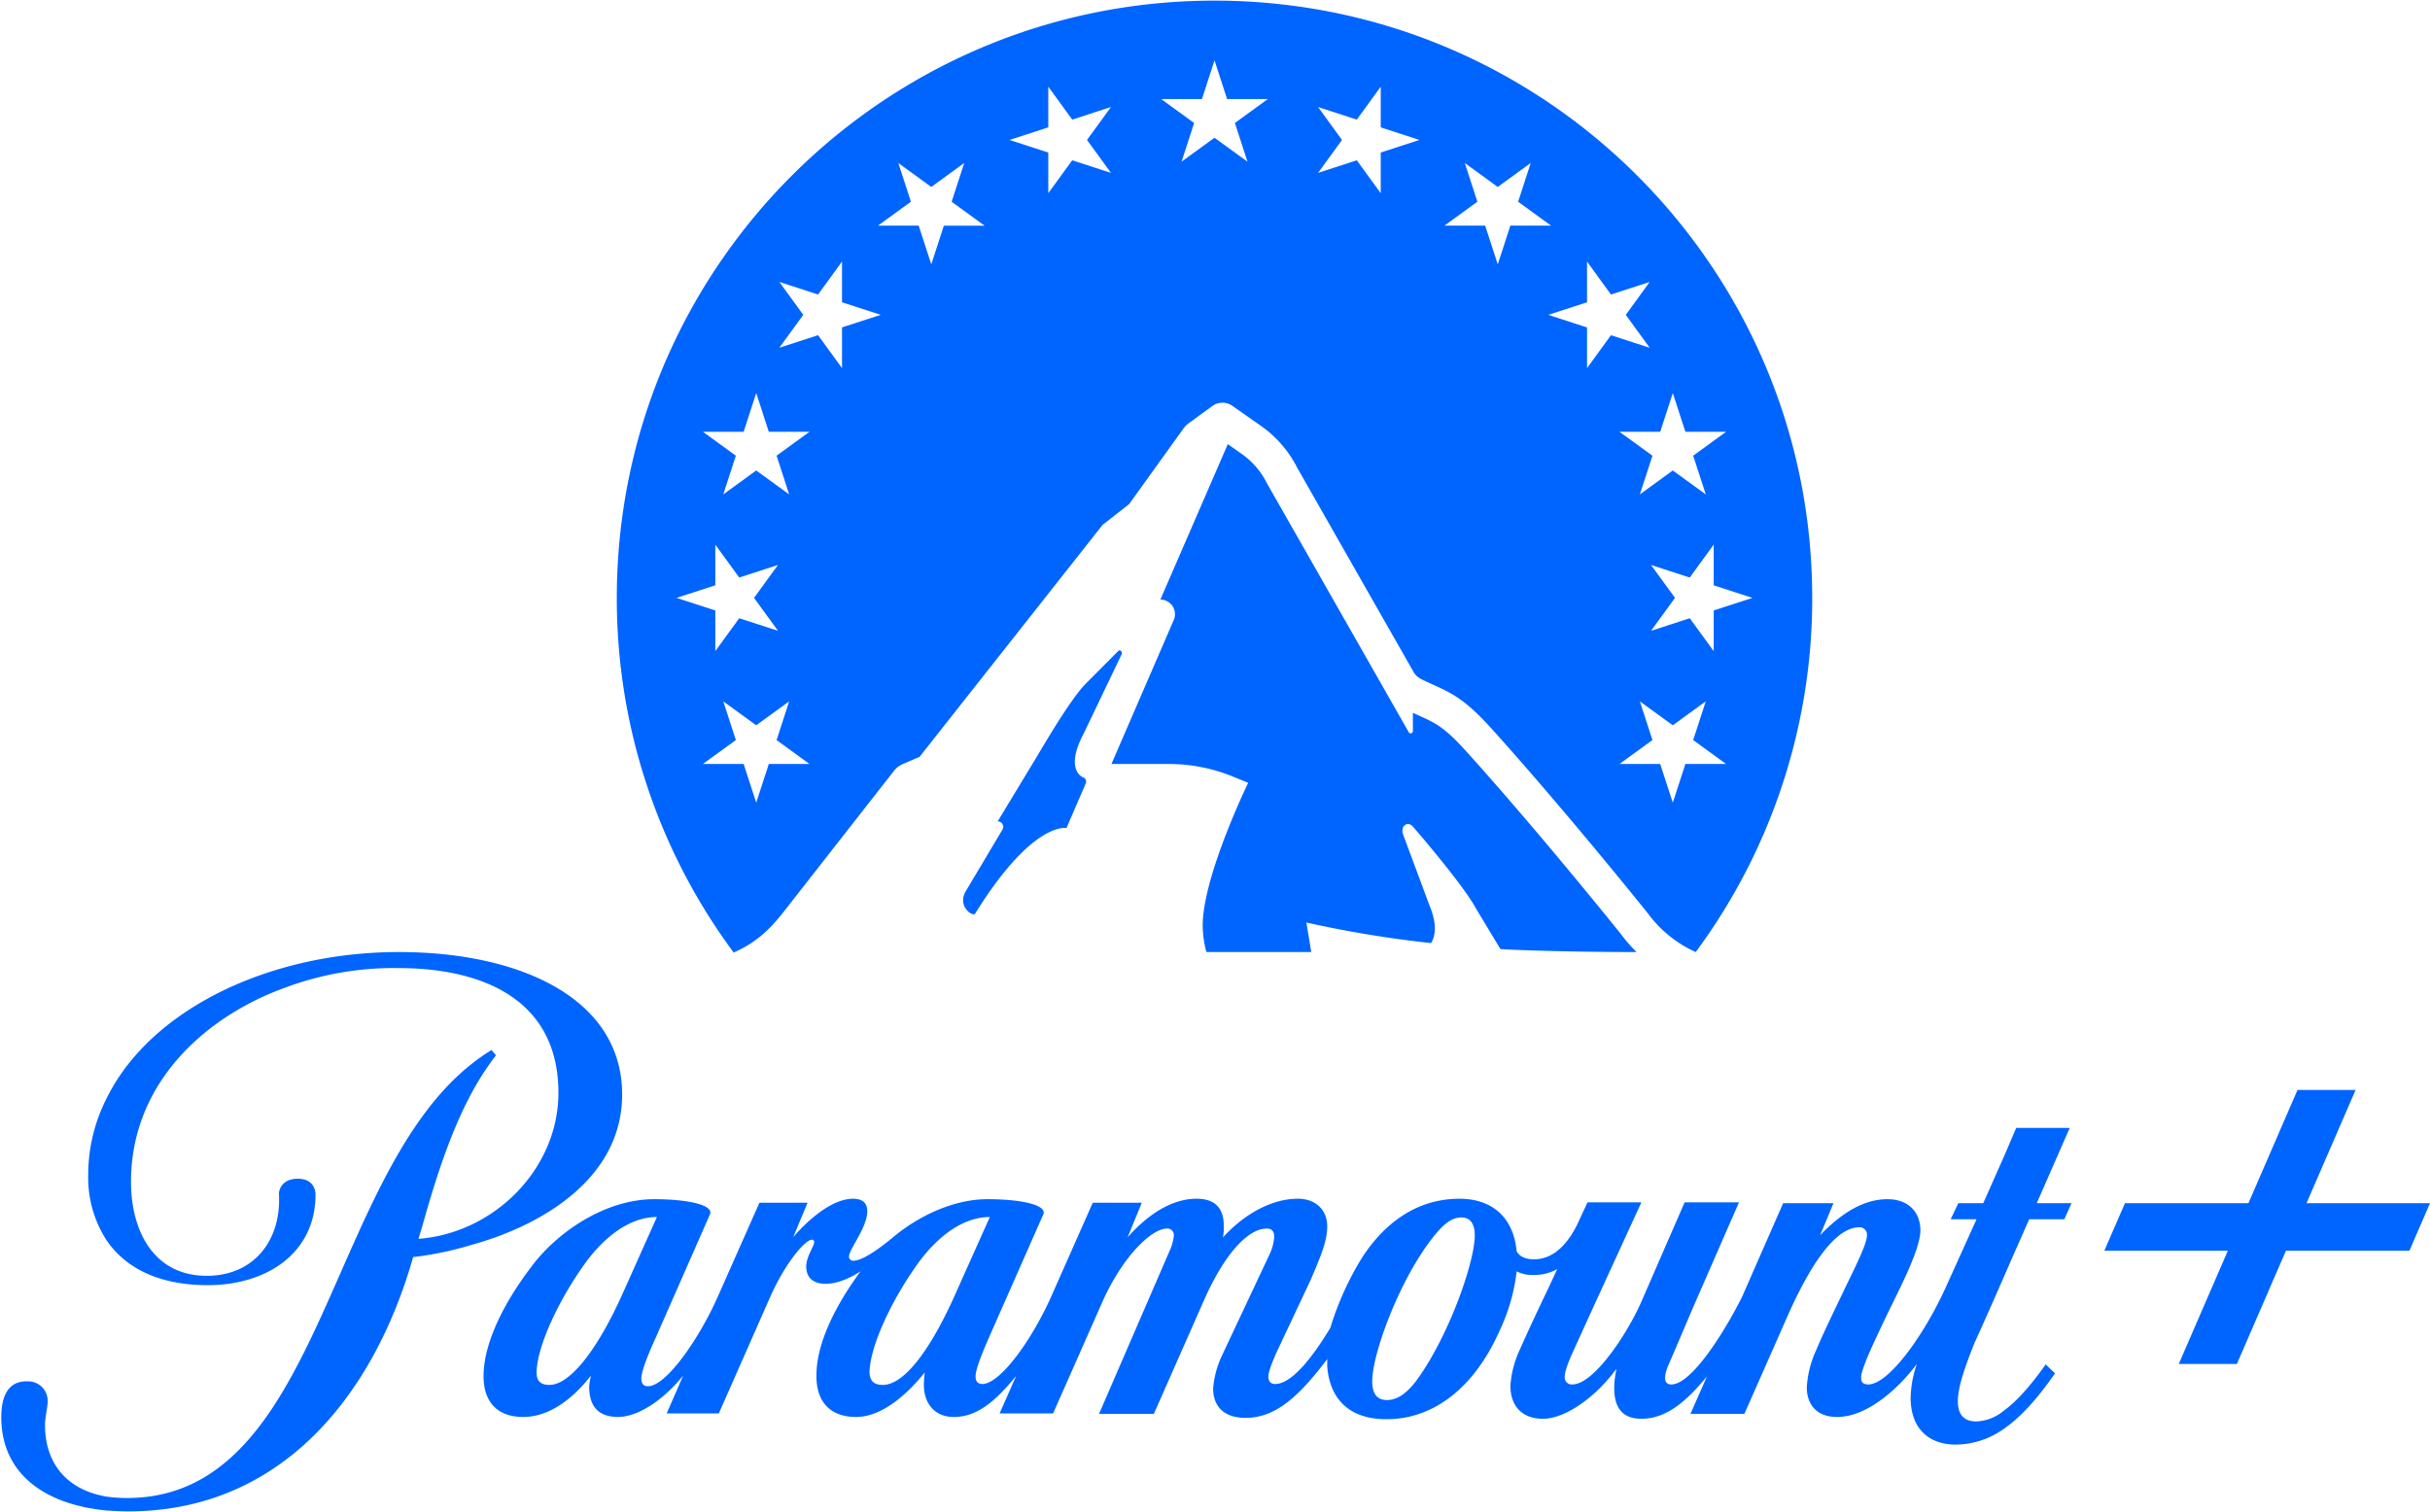 <svg height="1556" viewBox="-162.133 -100.544 1000.534 622.214" width="2500" xmlns="http://www.w3.org/2000/svg"><path d="m283.887 219.392c-2.459-1.02-6.49-5.543.216-18.138l15.578-32.558c.473-.984-.664-2.216-1.374-1.38l-13.621 13.695c-6.445 6.727-17.378 25.635-19.495 29.134l-16.548 27.355a2.228 2.228 0 0 1 2.014 3.315l-15.125 25.404c-3.693 6.3 2.942 10.704 3.841 9.254 23.773-38.291 37.6-35.234 37.6-35.234l7.936-18.377a1.83 1.83 0 0 0 -.911-2.424c-.034-.017-.072-.031-.111-.046zm54.048-319.936c-135.92 0-246.104 110.13-246.104 245.983a244.73 244.73 0 0 0 48.115 146.058c10.324-4.456 16.061-11.117 20.159-16.218l45.823-58.576a9.322 9.322 0 0 1 3.665-2.825l6.898-2.967 75.345-95.524 10.925-8.549 22.45-31.233a9.29 9.29 0 0 1 2.094-2.104l9.795-7.117a7 7 0 0 1 8.136-.068l11.886 8.339a46.65 46.65 0 0 1 14.88 17.217l47.61 83.586a7.451 7.451 0 0 0 3.724 3.568c9.337 4.646 15.041 5.467 27.261 18.735 5.702 6.186 30.688 34.117 65.705 77.526a49.74 49.74 0 0 0 19.769 16.02 244.751 244.751 0 0 0 47.96-145.868c0-135.854-110.179-245.983-246.096-245.983zm-179.734 259.541-15.957-5.18-9.857 13.56v-16.758l-15.958-5.181 15.958-5.181v-16.763l9.857 13.563 15.957-5.18-9.859 13.562zm-3.783 54.849-5.183 15.943-5.183-15.943h-16.771l13.567-9.854-5.182-15.942 13.568 9.854 13.569-9.854-5.183 15.942 13.569 9.854zm3.203-126.97 5.183 15.942-13.569-9.854-13.568 9.854 5.182-15.942-13.567-9.854h16.771l5.183-15.942 5.184 15.942h16.771zm26.931-36.063-9.852-13.563-15.957 5.18 9.858-13.561-9.858-13.562 15.957 5.18 9.858-13.562v16.764l15.957 5.171-15.957 5.182v16.763zm41.943-58.686-5.183 15.943-5.183-15.942h-16.772l13.569-9.854-5.182-15.943 13.568 9.852 13.567-9.854-5.182 15.956 13.569 9.854h-16.772v-.012zm52.853-26.918-9.858 13.563v-16.759l-15.958-5.18 15.958-5.182v-16.763l9.858 13.563 15.95-5.18-9.858 13.562 9.859 13.561zm66.973-15.366 5.183 15.942-13.569-9.854-13.569 9.854 5.177-15.935-13.567-9.854h16.771l5.185-15.942 5.183 15.942h16.771zm60.053 12.17v16.763l-9.854-13.563-15.956 5.181 9.858-13.561-9.857-13.562 15.957 5.18 9.854-13.563v16.763l15.957 5.182zm111.288 169.864 15.956 5.18 9.855-13.563v16.763l15.958 5.181-15.958 5.181v16.762l-9.855-13.561-15.956 5.18 9.869-13.562zm-63.106-123.803-5.186-15.943h-16.77l13.564-9.854-5.171-15.944 13.563 9.854 13.563-9.852-5.172 15.942 13.565 9.854h-16.771zm36.761 42.743v-16.762l-15.957-5.182 15.957-5.171v-16.771l9.854 13.562 15.957-5.18-9.854 13.562 9.854 13.561-15.957-5.18zm30.126 26.21 5.188-15.942 5.186 15.942h16.77l-13.563 9.854 5.186 15.942-13.577-9.854-13.564 9.854 5.186-15.942-13.578-9.854zm10.373 136.819-5.186 15.943-5.188-15.943h-16.77l13.578-9.854-5.186-15.942 13.564 9.854 13.577-9.854-5.186 15.942 13.563 9.854zm-104.741 73.752c1.182-1.718 3.103-6.43-.503-15.162l-10.89-29.273c-1.478-3.737 1.759-6.004 3.931-3.547 0 0 20.582 23.722 25.901 33.627l10.15 16.843c8.732.564 32.83 1.221 56.027 1.221a65.808 65.808 0 0 1 -6.457-7.454c-39.583-49.053-64.687-76.34-64.938-76.61-8.022-8.717-11.73-10.392-17.849-13.178-.886-.402-1.847-.836-2.836-1.307v7.447a.917.917 0 0 1 -1.758.461l-58.195-102.184-.162-.323a32.756 32.756 0 0 0 -10.414-12.052l-5.677-3.989-27.763 64.021a6.008 6.008 0 0 1 5.516 8.392l-25.651 59.312h23.546a70.02 70.02 0 0 1 26.536 5.22l6.206 2.543s-18.725 38.509-18.725 58.786a41.897 41.897 0 0 0 1.529 10.908h43.163l-1.999-12.155a462.432 462.432 0 0 0 51.311 8.459v-.006zm-333.049 62.398c0-39.614-42.017-58.689-91.935-58.689-53.398 0-102.392 23.657-120.375 60.339a69.477 69.477 0 0 0 -7.528 31.546 47.371 47.371 0 0 0 7.528 26.778c7.705 11.377 21.466 18.528 41.652 18.528 24.776 0 44.411-13.576 44.411-37.234 0 0 .364-6.598-7.341-6.598-6.239 0-7.893 4.399-7.708 6.598.922 18.525-10.092 33.383-29.728 33.383-22.014 0-31.197-18.708-31.197-38.698 0-40.902 30.829-68.05 62.942-79.786a128.225 128.225 0 0 1 46.985-8.259c36.333 0 66.061 13.942 66.061 51.361 0 31.175-26.24 57.771-57.623 60.157l1.284-4.217c6.425-22.929 14.315-48.054 27.157-66.58a71.108 71.108 0 0 1 3.489-4.768l-1.833-2.203a76.304 76.304 0 0 0 -7.897 5.501c-60.183 46.956-62.011 179.011-142.209 179.011-2.762 0-5.519-.185-8.256-.551-16.696-2.75-25.51-13.941-25.51-29.524 0-3.118 1.103-7.339 1.103-9.72a8.026 8.026 0 0 0 -7.791-8.252l-.101-.001h-.915c-7.155 0-10.092 5.678-10.276 13.754-.548 23.294 16.696 36.862 43.309 39.434 2.933.182 5.87.364 8.99.364 62.571 0 100.923-47.32 117.257-104.729a137.876 137.876 0 0 0 24.403-5.131c29-8.08 61.652-27.512 61.652-61.814zm596.031 13.754h-22.029l-4.949 11.557-8.629 19.441h-10.269l-3.133 6.604h10.652l-12.853 28.43c-9.161 19.991-23.479 39.617-31.738 39.617-1.832 0-2.94-.738-2.94-2.565s.547-3.49 2.571-8.623c2.571-6.057 6.796-14.858 9.914-21.276 4.58-9.353 11.924-23.843 11.924-30.996 0-7.154-4.581-12.841-13.579-12.841-10.091 0-19.267 6.059-27.718 14.854l5.511-13.204h-20.729l-16.889 38.517c-6.782 13.573-20.553 36.133-29.182 36.133-1.832 0-2.571-1.103-2.571-2.935a15.975 15.975 0 0 1 1.286-4.771c.738-1.65 10.83-25.309 10.83-25.309l18.351-42.002h-22.384l-17.805 40.898c-5.496 12.658-19.443 34.117-28.442 34.117a2.853 2.853 0 0 1 -3.117-2.563v-.741c0-2.198 1.655-6.236 2.941-9.172l9.353-20.538 19.266-42.002h-22.192l-4.418 9.537c-3.294 6.418-8.806 13.938-17.611 13.938-4.225 0-6.235-1.646-7.151-3.3-1.285-14.123-10.283-21.644-23.493-21.644-18.351 0-31.381 10.821-40.011 24.029a122.974 122.974 0 0 0 -13.206 29.158c-7.893 13.026-16.146 23.116-22.754 23.116-1.653 0-2.756-.922-2.756-3.12 0-2.201 2.204-7.151 2.938-8.992l14.497-30.811c4.037-9.533 6.796-15.77 6.796-22.008 0-6.604-4.58-11.376-12.116-11.376-10.46 0-21.84 6.057-30.83 15.957.305-1.571.427-3.173.366-4.771 0-7.338-3.667-11.191-11.195-11.191-9.539 0-19.447 5.692-28.438 15.958l5.873-14.313h-20.189l-17.062 38.528c-8.073 18.16-21.102 36.139-28.445 36.139-1.649 0-2.751-.924-2.751-3.122 0-3.483 3.854-12.104 5.32-15.59l22.573-51.17c1.651-3.85-9.178-6.238-22.94-6.238-14.129 0-28.627 6.973-39.267 15.957-7.523 6.233-13.029 9.354-15.787 9.354a1.67 1.67 0 0 1 -2.015-1.649c0-3.119 7.523-11.927 7.523-18.711 0-3.117-1.649-5.137-5.875-5.137-8.069 0-17.616 7.705-24.588 15.772l5.873-14.125h-19.815l-17.063 38.52c-8.076 18.16-21.472 37.054-28.812 37.054-1.653 0-2.749-.915-2.749-3.12 0-3.484 3.67-11.917 5.687-16.324l22.572-51.353c1.651-3.85-9.177-6.238-22.942-6.238-20.369 0-40.189 13.756-50.647 27.88-11.559 15.218-19.447 31.361-19.633 44.569-.18 10.637 5.318 17.239 16.331 17.239 12.296 0 22.208-9.719 27.893-17.058a36.071 36.071 0 0 0 -.739 4.404c0 7.332 2.937 12.653 11.927 12.653 7.889 0 18.35-6.603 26.792-17.058l-6.798 15.592h21.467l21.105-47.872c6.989-15.587 14.88-23.654 17.074-23.654a.932.932 0 0 1 1.107.916c0 1.652-3.301 6.059-3.301 10.087 0 4.029 2.195 7.151 8.076 7.151 4.58 0 9.721-2.202 14.31-5.14-10.826 14.679-18.173 30.084-18.173 42.743-.181 10.638 5.318 17.239 16.333 17.239 11.558 0 22.385-11.005 28.257-18.342a44.559 44.559 0 0 0 -.366 5.135c0 7.157 4.039 13.207 12.295 13.207 9.172 0 16.515-5.689 25.69-16.872l-6.796 15.406h22.016l20.183-45.672c8.809-19.809 20.734-30.451 26.607-30.451a2.676 2.676 0 0 1 2.936 2.393v.546a19.726 19.726 0 0 1 -1.834 6.418l-28.967 66.948h22.571l20.554-46.59c8.803-19.989 18.533-29.715 25.872-29.715 2.201 0 3.122 1.108 3.122 3.486a20.017 20.017 0 0 1 -2.019 7.345l-19.821 42.181a39.05 39.05 0 0 0 -3.304 12.836c0 6.421 3.485 12.116 13.399 12.116 12.854 0 22.571-9.721 33.577-24.21v3.116c.921 11.555 7.342 21.643 24.406 21.643 20.184 0 36.524-13.94 46.424-36.128a78.055 78.055 0 0 0 7.165-24.77 13.921 13.921 0 0 0 7.151 1.478 19.404 19.404 0 0 0 9.545-2.388l-3.486 7.517c-4.049 8.439-8.452 17.794-11.924 25.686a41.359 41.359 0 0 0 -3.855 14.85c0 7.884 4.402 13.575 13.386 13.575s21.291-8.438 30.098-20.359h.191a34.016 34.016 0 0 0 -.931 7.518c0 6.605 2.024 12.842 11.199 12.842 10.653 0 18.898-7.705 26.979-17.428l-6.796 15.409h22.206l17.806-40.351c10.092-22.743 20.183-36.496 29.534-36.496a3.039 3.039 0 0 1 3.133 2.75v.542c0 3.855-5.511 14.31-10.461 24.763-4.595 9.538-8.082 16.871-10.461 22.563a43.02 43.02 0 0 0 -3.855 15.219c0 6.966 3.855 12.287 12.485 12.287 12.839 0 25.871-12.472 32.83-21.828a45.795 45.795 0 0 0 -2.557 13.936c0 12.845 7.697 19.263 18.527 19.263a34.416 34.416 0 0 0 20.006-6.6c8.437-5.872 15.234-14.674 20.922-22.744l-3.855-3.672c-5.319 7.522-11.199 14.677-17.258 19.079a18.683 18.683 0 0 1 -11.378 4.402c-4.579 0-7.52-2.387-7.52-8.251 0-5.863 2.748-13.759 6.975-24.399.176-.179 6.234-13.755 11.923-26.773 4.772-11.013 9.544-21.646 10.461-23.847h14.495l2.938-6.604h-14.315zm-625.935 105.831c-3.118 0-5.32-1.1-5.32-5.135.182-10.823 9.171-30.08 20.372-45.489 7.888-10.638 18.163-18.521 29.174-18.521l-13.948 31.174c-10.46 23.481-21.837 37.971-30.278 37.971zm137.261 0c-3.117 0-5.319-1.1-5.5-5.135.182-10.823 9.172-30.08 20.369-45.489 7.886-10.638 18.165-18.521 29.175-18.521l-13.95 31.175c-10.64 24.034-21.466 37.971-30.097 37.971h.003zm243.688-60.706c-.547 11.918-11.008 40.71-23.301 57.958-4.949 6.968-9.176 8.983-12.839 8.983-5.143 0-6.62-4.221-5.882-10.454 1.094-10.82 10.092-36.131 22.577-53.556 5.688-7.887 9.545-11.189 13.947-11.189 4.404.001 5.689 3.671 5.498 8.258zm342.488-14.128 20.212-46.649h-23.92l-20.213 46.649h-50.841l-8.481 19.563h50.856l-20.212 46.649h23.92l20.214-46.649h50.84l8.467-19.563z" fill="#0064ff"/></svg>